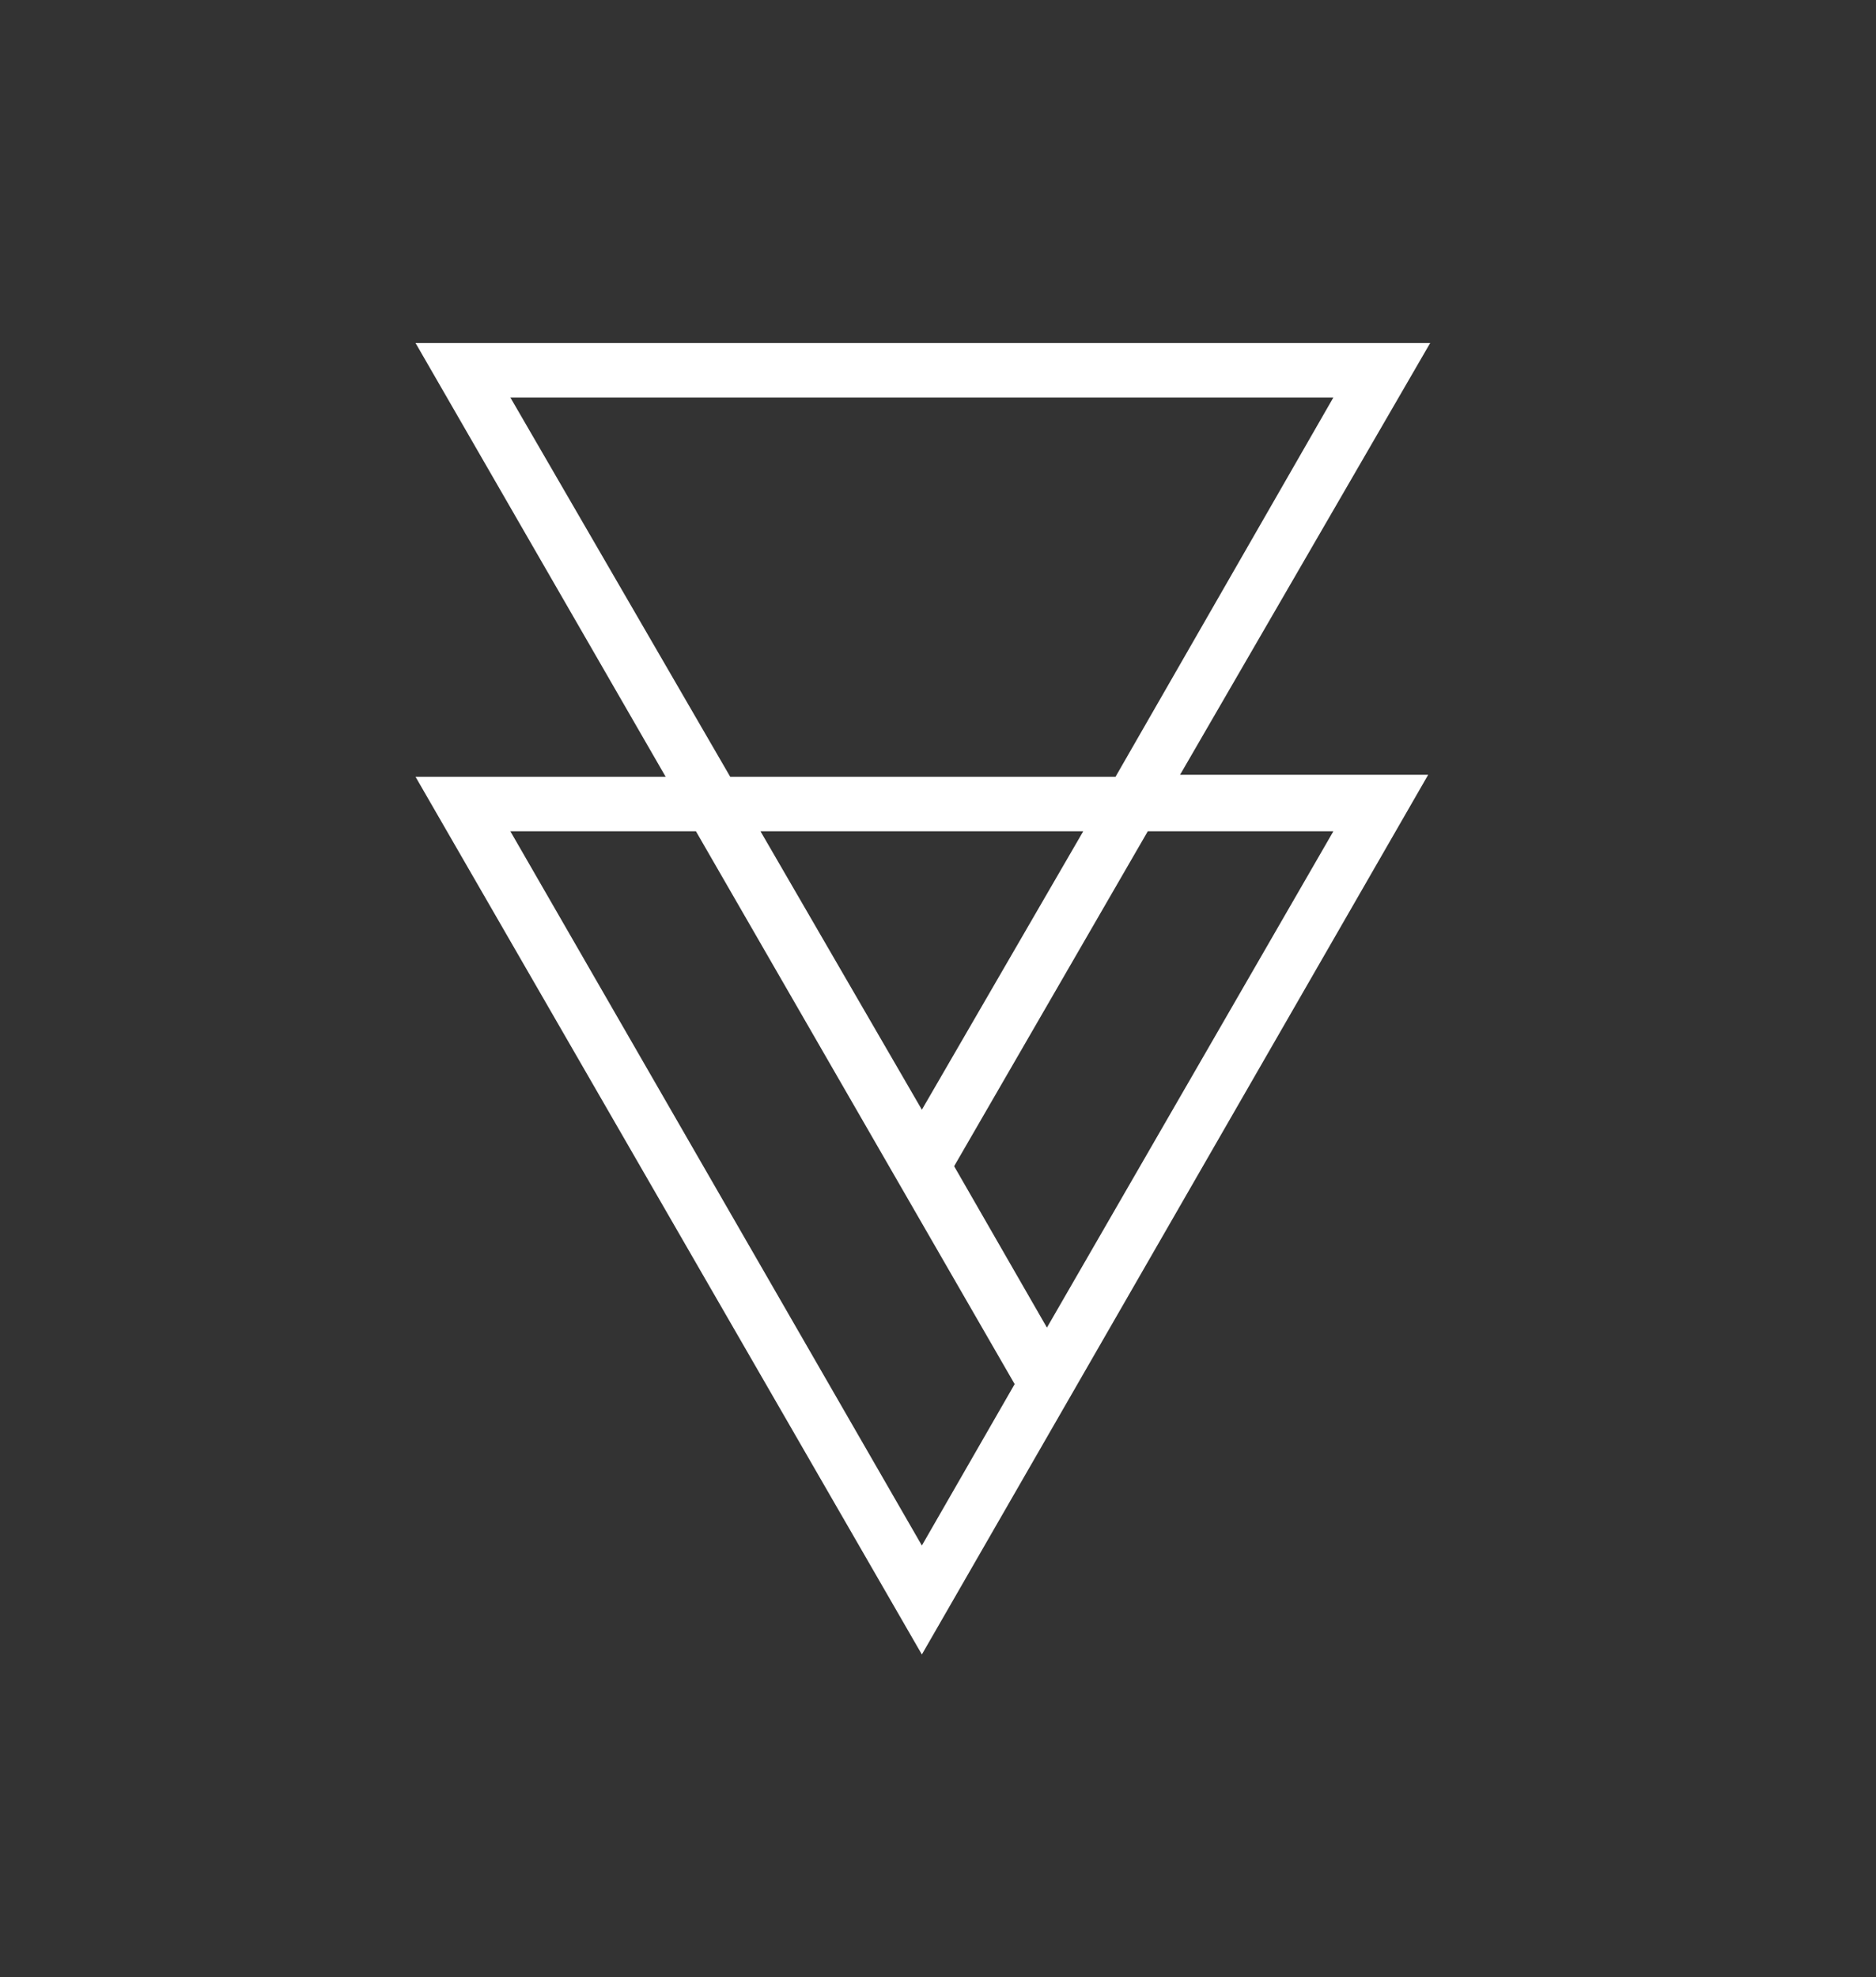 <svg viewBox="0 0 93 98" xmlns="http://www.w3.org/2000/svg"><rect x="0" y="0" width="93" height="98" fill="#333333" stroke="none"/><path d="M45.7 82l25.1-43.6H58.5L70.9 17H20.6L33 38.5H20.6zm11.2-40.8h9.2L51.9 65.8l-4.6-8zm-19.2 0h16l-8 13.8zm8 35.4L25.3 41.2h9.2l15.8 27.4zm9.6-38.1H36.2L25.3 19.7h40.8z" fill="#fff"/></svg>
